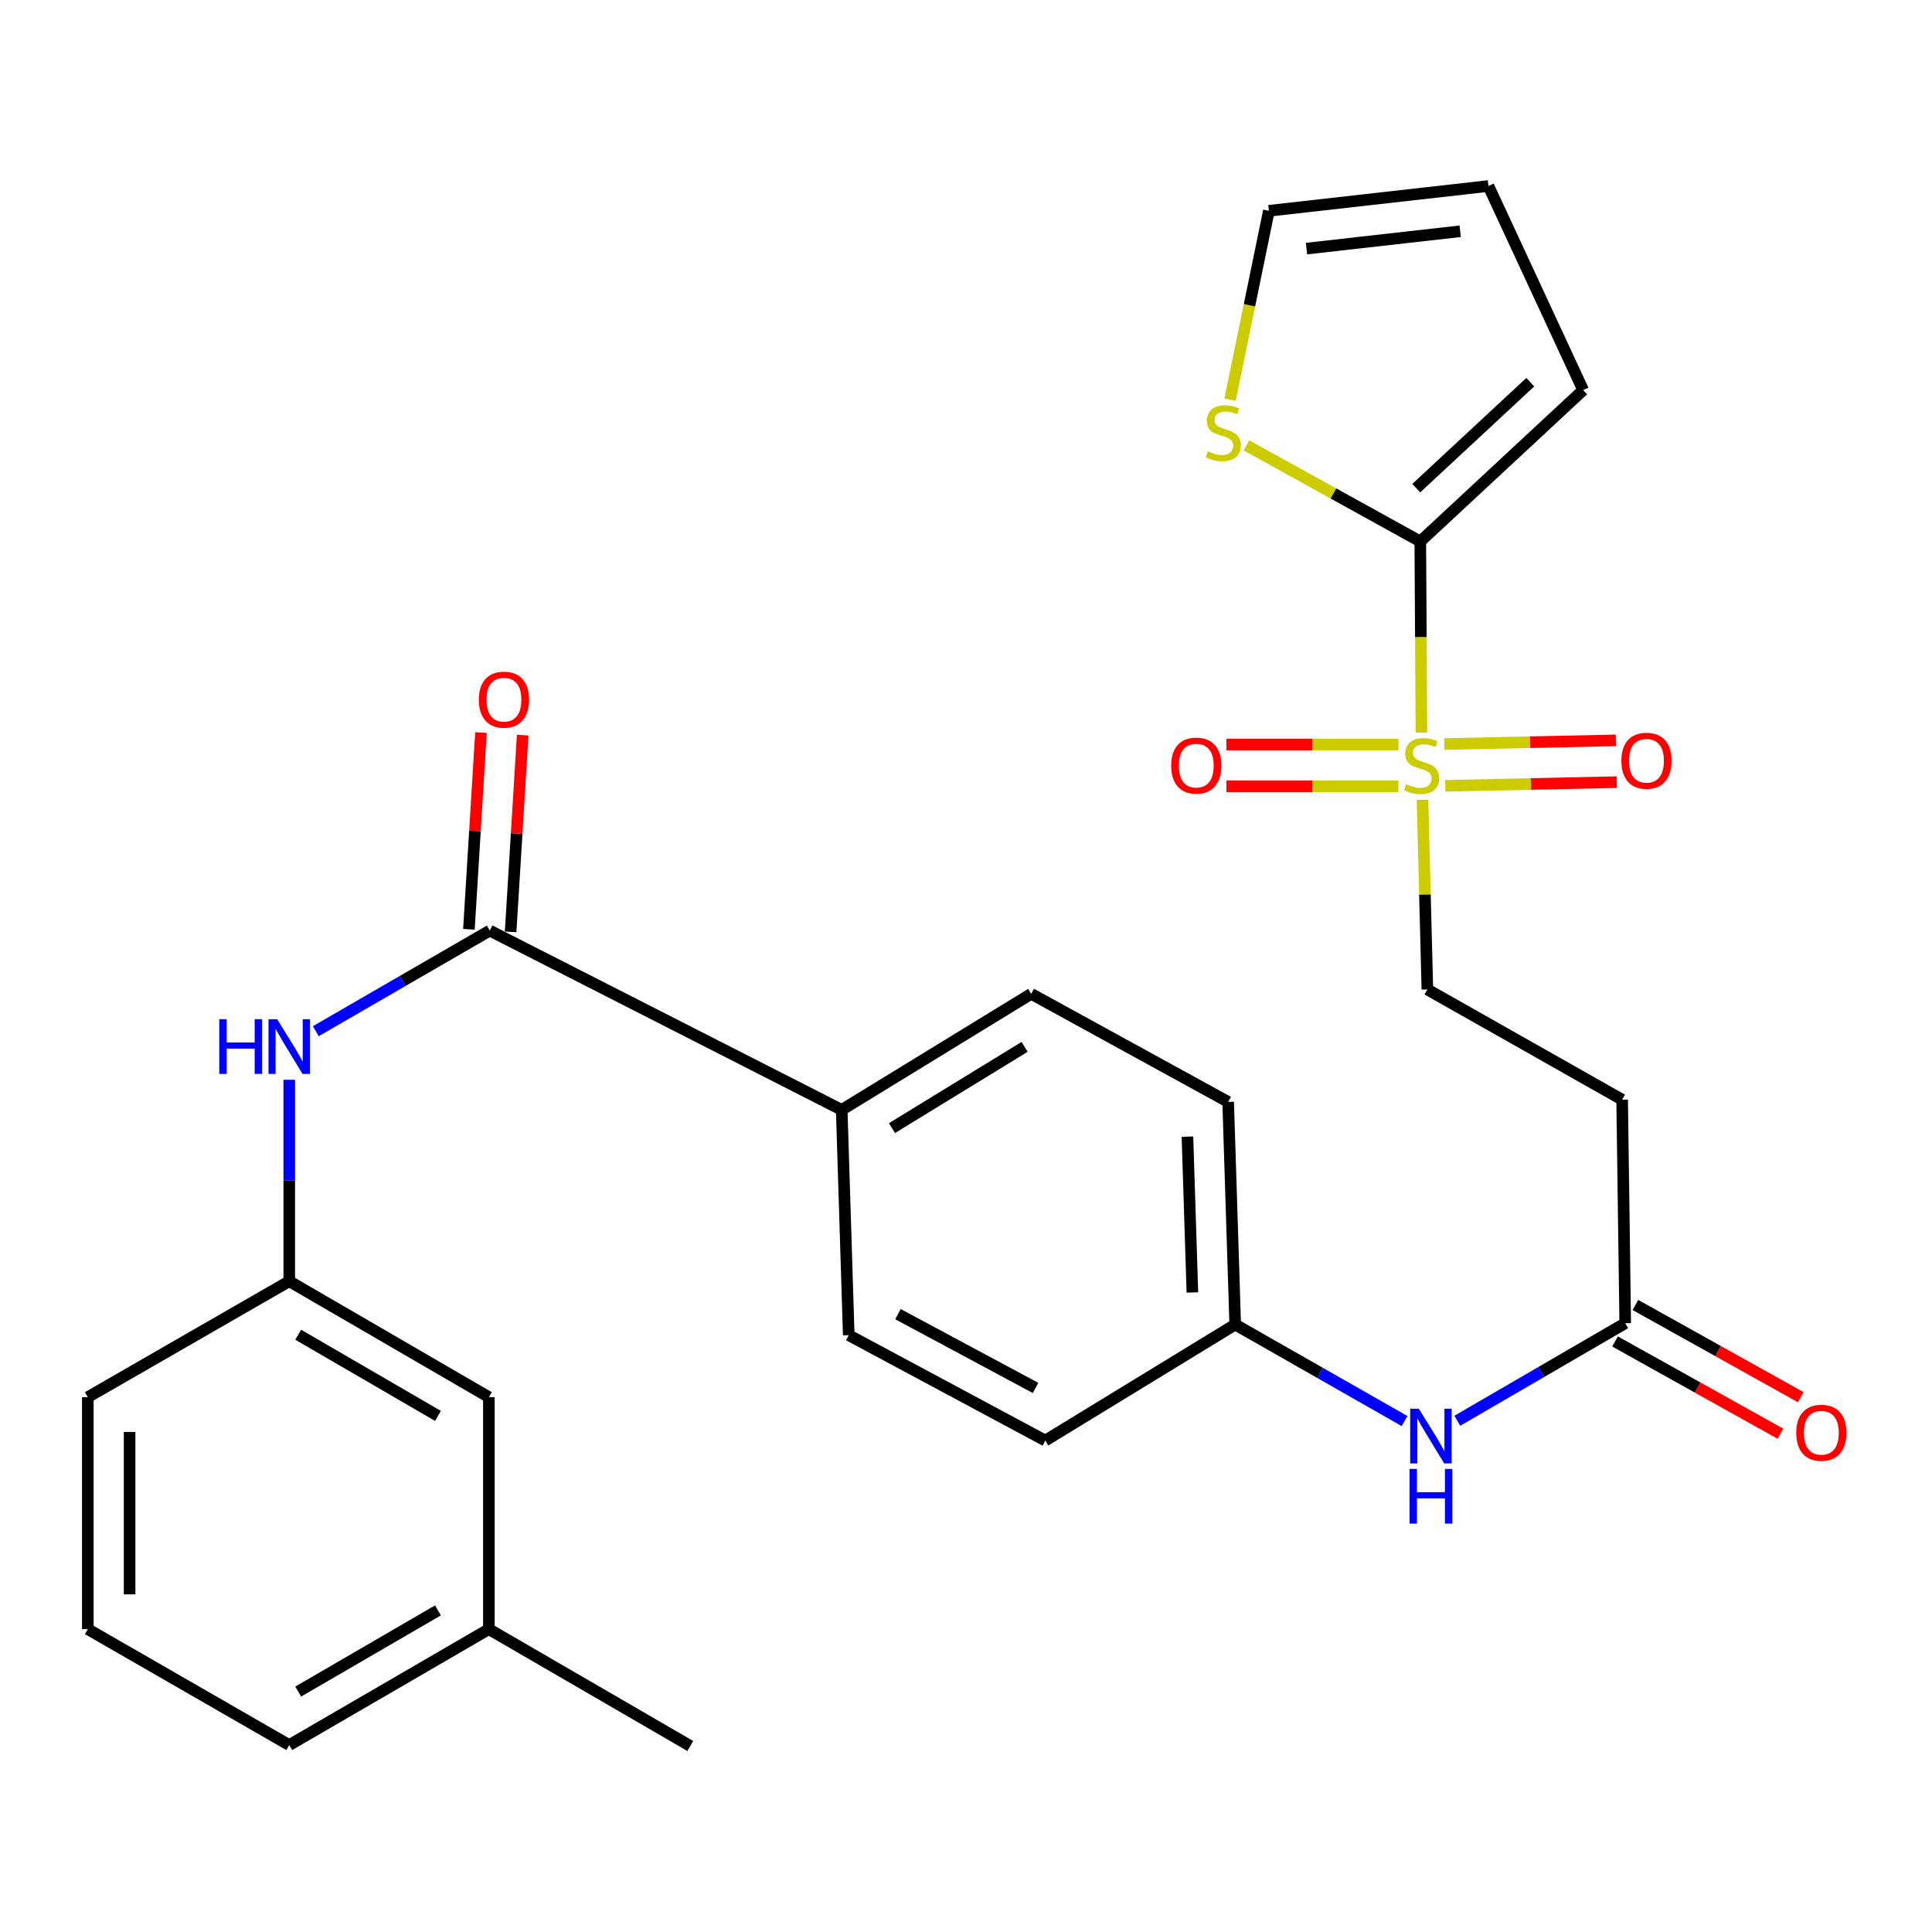 <?xml version='1.0' encoding='iso-8859-1'?>
<svg version='1.1' baseProfile='full'
              xmlns='http://www.w3.org/2000/svg'
                      xmlns:rdkit='http://www.rdkit.org/xml'
                      xmlns:xlink='http://www.w3.org/1999/xlink'
                  xml:space='preserve'
width='1000px' height='1000px' viewBox='0 0 1000 1000'>
<!-- END OF HEADER -->
<rect style='opacity:1.0;fill:#FFFFFF;stroke:none' width='1000' height='1000' x='0' y='0'> </rect>
<path class='bond-0' d='M 735.732,379.174 L 735.434,329.717' style='fill:none;fill-rule:evenodd;stroke:#CCCC00;stroke-width:6px;stroke-linecap:butt;stroke-linejoin:miter;stroke-opacity:1' />
<path class='bond-0' d='M 735.434,329.717 L 735.137,280.26' style='fill:none;fill-rule:evenodd;stroke:#000000;stroke-width:6px;stroke-linecap:butt;stroke-linejoin:miter;stroke-opacity:1' />
<path class='bond-5' d='M 736.289,413.971 L 737.546,463.054' style='fill:none;fill-rule:evenodd;stroke:#CCCC00;stroke-width:6px;stroke-linecap:butt;stroke-linejoin:miter;stroke-opacity:1' />
<path class='bond-5' d='M 737.546,463.054 L 738.802,512.136' style='fill:none;fill-rule:evenodd;stroke:#000000;stroke-width:6px;stroke-linecap:butt;stroke-linejoin:miter;stroke-opacity:1' />
<path class='bond-8' d='M 723.838,385.377 L 679.323,385.377' style='fill:none;fill-rule:evenodd;stroke:#CCCC00;stroke-width:6px;stroke-linecap:butt;stroke-linejoin:miter;stroke-opacity:1' />
<path class='bond-8' d='M 679.323,385.377 L 634.809,385.377' style='fill:none;fill-rule:evenodd;stroke:#FF0000;stroke-width:6px;stroke-linecap:butt;stroke-linejoin:miter;stroke-opacity:1' />
<path class='bond-8' d='M 723.838,407.007 L 679.323,407.007' style='fill:none;fill-rule:evenodd;stroke:#CCCC00;stroke-width:6px;stroke-linecap:butt;stroke-linejoin:miter;stroke-opacity:1' />
<path class='bond-8' d='M 679.323,407.007 L 634.809,407.007' style='fill:none;fill-rule:evenodd;stroke:#FF0000;stroke-width:6px;stroke-linecap:butt;stroke-linejoin:miter;stroke-opacity:1' />
<path class='bond-9' d='M 748.058,406.745 L 792.452,405.787' style='fill:none;fill-rule:evenodd;stroke:#CCCC00;stroke-width:6px;stroke-linecap:butt;stroke-linejoin:miter;stroke-opacity:1' />
<path class='bond-9' d='M 792.452,405.787 L 836.846,404.829' style='fill:none;fill-rule:evenodd;stroke:#FF0000;stroke-width:6px;stroke-linecap:butt;stroke-linejoin:miter;stroke-opacity:1' />
<path class='bond-9' d='M 747.591,385.121 L 791.985,384.163' style='fill:none;fill-rule:evenodd;stroke:#CCCC00;stroke-width:6px;stroke-linecap:butt;stroke-linejoin:miter;stroke-opacity:1' />
<path class='bond-9' d='M 791.985,384.163 L 836.379,383.205' style='fill:none;fill-rule:evenodd;stroke:#FF0000;stroke-width:6px;stroke-linecap:butt;stroke-linejoin:miter;stroke-opacity:1' />
<path class='bond-3' d='M 735.137,280.26 L 690.149,255.396' style='fill:none;fill-rule:evenodd;stroke:#000000;stroke-width:6px;stroke-linecap:butt;stroke-linejoin:miter;stroke-opacity:1' />
<path class='bond-3' d='M 690.149,255.396 L 645.16,230.532' style='fill:none;fill-rule:evenodd;stroke:#CCCC00;stroke-width:6px;stroke-linecap:butt;stroke-linejoin:miter;stroke-opacity:1' />
<path class='bond-11' d='M 735.137,280.26 L 819.443,201.902' style='fill:none;fill-rule:evenodd;stroke:#000000;stroke-width:6px;stroke-linecap:butt;stroke-linejoin:miter;stroke-opacity:1' />
<path class='bond-11' d='M 733.058,252.663 L 792.072,197.813' style='fill:none;fill-rule:evenodd;stroke:#000000;stroke-width:6px;stroke-linecap:butt;stroke-linejoin:miter;stroke-opacity:1' />
<path class='bond-1' d='M 253.503,481.675 L 435.669,574.476' style='fill:none;fill-rule:evenodd;stroke:#000000;stroke-width:6px;stroke-linecap:butt;stroke-linejoin:miter;stroke-opacity:1' />
<path class='bond-2' d='M 253.503,481.675 L 208.48,507.713' style='fill:none;fill-rule:evenodd;stroke:#000000;stroke-width:6px;stroke-linecap:butt;stroke-linejoin:miter;stroke-opacity:1' />
<path class='bond-2' d='M 208.48,507.713 L 163.456,533.752' style='fill:none;fill-rule:evenodd;stroke:#0000FF;stroke-width:6px;stroke-linecap:butt;stroke-linejoin:miter;stroke-opacity:1' />
<path class='bond-12' d='M 264.298,482.338 L 267.424,431.411' style='fill:none;fill-rule:evenodd;stroke:#000000;stroke-width:6px;stroke-linecap:butt;stroke-linejoin:miter;stroke-opacity:1' />
<path class='bond-12' d='M 267.424,431.411 L 270.55,380.484' style='fill:none;fill-rule:evenodd;stroke:#FF0000;stroke-width:6px;stroke-linecap:butt;stroke-linejoin:miter;stroke-opacity:1' />
<path class='bond-12' d='M 242.709,481.013 L 245.835,430.086' style='fill:none;fill-rule:evenodd;stroke:#000000;stroke-width:6px;stroke-linecap:butt;stroke-linejoin:miter;stroke-opacity:1' />
<path class='bond-12' d='M 245.835,430.086 L 248.961,379.159' style='fill:none;fill-rule:evenodd;stroke:#FF0000;stroke-width:6px;stroke-linecap:butt;stroke-linejoin:miter;stroke-opacity:1' />
<path class='bond-14' d='M 149.719,558.893 L 149.719,611.024' style='fill:none;fill-rule:evenodd;stroke:#0000FF;stroke-width:6px;stroke-linecap:butt;stroke-linejoin:miter;stroke-opacity:1' />
<path class='bond-14' d='M 149.719,611.024 L 149.719,663.156' style='fill:none;fill-rule:evenodd;stroke:#000000;stroke-width:6px;stroke-linecap:butt;stroke-linejoin:miter;stroke-opacity:1' />
<path class='bond-13' d='M 636.675,206.854 L 646.727,157.983' style='fill:none;fill-rule:evenodd;stroke:#CCCC00;stroke-width:6px;stroke-linecap:butt;stroke-linejoin:miter;stroke-opacity:1' />
<path class='bond-13' d='M 646.727,157.983 L 656.779,109.113' style='fill:none;fill-rule:evenodd;stroke:#000000;stroke-width:6px;stroke-linecap:butt;stroke-linejoin:miter;stroke-opacity:1' />
<path class='bond-4' d='M 841.216,684.893 L 839.618,569.189' style='fill:none;fill-rule:evenodd;stroke:#000000;stroke-width:6px;stroke-linecap:butt;stroke-linejoin:miter;stroke-opacity:1' />
<path class='bond-10' d='M 841.216,684.893 L 797.758,710.141' style='fill:none;fill-rule:evenodd;stroke:#000000;stroke-width:6px;stroke-linecap:butt;stroke-linejoin:miter;stroke-opacity:1' />
<path class='bond-10' d='M 797.758,710.141 L 754.3,735.388' style='fill:none;fill-rule:evenodd;stroke:#0000FF;stroke-width:6px;stroke-linecap:butt;stroke-linejoin:miter;stroke-opacity:1' />
<path class='bond-16' d='M 835.948,694.338 L 878.752,718.213' style='fill:none;fill-rule:evenodd;stroke:#000000;stroke-width:6px;stroke-linecap:butt;stroke-linejoin:miter;stroke-opacity:1' />
<path class='bond-16' d='M 878.752,718.213 L 921.555,742.087' style='fill:none;fill-rule:evenodd;stroke:#FF0000;stroke-width:6px;stroke-linecap:butt;stroke-linejoin:miter;stroke-opacity:1' />
<path class='bond-16' d='M 846.484,675.449 L 889.288,699.323' style='fill:none;fill-rule:evenodd;stroke:#000000;stroke-width:6px;stroke-linecap:butt;stroke-linejoin:miter;stroke-opacity:1' />
<path class='bond-16' d='M 889.288,699.323 L 932.091,723.197' style='fill:none;fill-rule:evenodd;stroke:#FF0000;stroke-width:6px;stroke-linecap:butt;stroke-linejoin:miter;stroke-opacity:1' />
<path class='bond-6' d='M 738.802,512.136 L 839.618,569.189' style='fill:none;fill-rule:evenodd;stroke:#000000;stroke-width:6px;stroke-linecap:butt;stroke-linejoin:miter;stroke-opacity:1' />
<path class='bond-7' d='M 435.669,574.476 L 533.745,514.407' style='fill:none;fill-rule:evenodd;stroke:#000000;stroke-width:6px;stroke-linecap:butt;stroke-linejoin:miter;stroke-opacity:1' />
<path class='bond-7' d='M 461.677,583.911 L 530.331,541.862' style='fill:none;fill-rule:evenodd;stroke:#000000;stroke-width:6px;stroke-linecap:butt;stroke-linejoin:miter;stroke-opacity:1' />
<path class='bond-29' d='M 435.669,574.476 L 439.31,691.082' style='fill:none;fill-rule:evenodd;stroke:#000000;stroke-width:6px;stroke-linecap:butt;stroke-linejoin:miter;stroke-opacity:1' />
<path class='bond-19' d='M 726.997,735.534 L 683.171,710.556' style='fill:none;fill-rule:evenodd;stroke:#0000FF;stroke-width:6px;stroke-linecap:butt;stroke-linejoin:miter;stroke-opacity:1' />
<path class='bond-19' d='M 683.171,710.556 L 639.344,685.578' style='fill:none;fill-rule:evenodd;stroke:#000000;stroke-width:6px;stroke-linecap:butt;stroke-linejoin:miter;stroke-opacity:1' />
<path class='bond-15' d='M 819.443,201.902 L 770.417,96.279' style='fill:none;fill-rule:evenodd;stroke:#000000;stroke-width:6px;stroke-linecap:butt;stroke-linejoin:miter;stroke-opacity:1' />
<path class='bond-28' d='M 656.779,109.113 L 770.417,96.279' style='fill:none;fill-rule:evenodd;stroke:#000000;stroke-width:6px;stroke-linecap:butt;stroke-linejoin:miter;stroke-opacity:1' />
<path class='bond-28' d='M 676.252,128.68 L 755.798,119.697' style='fill:none;fill-rule:evenodd;stroke:#000000;stroke-width:6px;stroke-linecap:butt;stroke-linejoin:miter;stroke-opacity:1' />
<path class='bond-20' d='M 149.719,663.156 L 253.047,723.165' style='fill:none;fill-rule:evenodd;stroke:#000000;stroke-width:6px;stroke-linecap:butt;stroke-linejoin:miter;stroke-opacity:1' />
<path class='bond-20' d='M 154.356,690.861 L 226.685,732.867' style='fill:none;fill-rule:evenodd;stroke:#000000;stroke-width:6px;stroke-linecap:butt;stroke-linejoin:miter;stroke-opacity:1' />
<path class='bond-25' d='M 149.719,663.156 L 45.455,723.165' style='fill:none;fill-rule:evenodd;stroke:#000000;stroke-width:6px;stroke-linecap:butt;stroke-linejoin:miter;stroke-opacity:1' />
<path class='bond-17' d='M 533.745,514.407 L 635.691,570.343' style='fill:none;fill-rule:evenodd;stroke:#000000;stroke-width:6px;stroke-linecap:butt;stroke-linejoin:miter;stroke-opacity:1' />
<path class='bond-18' d='M 439.31,691.082 L 541.039,745.635' style='fill:none;fill-rule:evenodd;stroke:#000000;stroke-width:6px;stroke-linecap:butt;stroke-linejoin:miter;stroke-opacity:1' />
<path class='bond-18' d='M 464.791,680.204 L 536.002,718.391' style='fill:none;fill-rule:evenodd;stroke:#000000;stroke-width:6px;stroke-linecap:butt;stroke-linejoin:miter;stroke-opacity:1' />
<path class='bond-21' d='M 639.344,685.578 L 541.039,745.635' style='fill:none;fill-rule:evenodd;stroke:#000000;stroke-width:6px;stroke-linecap:butt;stroke-linejoin:miter;stroke-opacity:1' />
<path class='bond-22' d='M 639.344,685.578 L 635.691,570.343' style='fill:none;fill-rule:evenodd;stroke:#000000;stroke-width:6px;stroke-linecap:butt;stroke-linejoin:miter;stroke-opacity:1' />
<path class='bond-22' d='M 617.178,668.978 L 614.621,588.314' style='fill:none;fill-rule:evenodd;stroke:#000000;stroke-width:6px;stroke-linecap:butt;stroke-linejoin:miter;stroke-opacity:1' />
<path class='bond-23' d='M 253.047,723.165 L 253.047,843.243' style='fill:none;fill-rule:evenodd;stroke:#000000;stroke-width:6px;stroke-linecap:butt;stroke-linejoin:miter;stroke-opacity:1' />
<path class='bond-27' d='M 253.047,843.243 L 357.299,903.721' style='fill:none;fill-rule:evenodd;stroke:#000000;stroke-width:6px;stroke-linecap:butt;stroke-linejoin:miter;stroke-opacity:1' />
<path class='bond-30' d='M 253.047,843.243 L 149.719,903.252' style='fill:none;fill-rule:evenodd;stroke:#000000;stroke-width:6px;stroke-linecap:butt;stroke-linejoin:miter;stroke-opacity:1' />
<path class='bond-30' d='M 226.685,833.541 L 154.356,875.547' style='fill:none;fill-rule:evenodd;stroke:#000000;stroke-width:6px;stroke-linecap:butt;stroke-linejoin:miter;stroke-opacity:1' />
<path class='bond-24' d='M 45.455,843.243 L 45.455,723.165' style='fill:none;fill-rule:evenodd;stroke:#000000;stroke-width:6px;stroke-linecap:butt;stroke-linejoin:miter;stroke-opacity:1' />
<path class='bond-24' d='M 67.084,825.231 L 67.084,741.177' style='fill:none;fill-rule:evenodd;stroke:#000000;stroke-width:6px;stroke-linecap:butt;stroke-linejoin:miter;stroke-opacity:1' />
<path class='bond-26' d='M 45.455,843.243 L 149.719,903.252' style='fill:none;fill-rule:evenodd;stroke:#000000;stroke-width:6px;stroke-linecap:butt;stroke-linejoin:miter;stroke-opacity:1' />
<path  class='atom-0' d='M 727.834 405.912
Q 728.154 406.032, 729.474 406.592
Q 730.794 407.152, 732.234 407.512
Q 733.714 407.832, 735.154 407.832
Q 737.834 407.832, 739.394 406.552
Q 740.954 405.232, 740.954 402.952
Q 740.954 401.392, 740.154 400.432
Q 739.394 399.472, 738.194 398.952
Q 736.994 398.432, 734.994 397.832
Q 732.474 397.072, 730.954 396.352
Q 729.474 395.632, 728.394 394.112
Q 727.354 392.592, 727.354 390.032
Q 727.354 386.472, 729.754 384.272
Q 732.194 382.072, 736.994 382.072
Q 740.274 382.072, 743.994 383.632
L 743.074 386.712
Q 739.674 385.312, 737.114 385.312
Q 734.354 385.312, 732.834 386.472
Q 731.314 387.592, 731.354 389.552
Q 731.354 391.072, 732.114 391.992
Q 732.914 392.912, 734.034 393.432
Q 735.194 393.952, 737.114 394.552
Q 739.674 395.352, 741.194 396.152
Q 742.714 396.952, 743.794 398.592
Q 744.914 400.192, 744.914 402.952
Q 744.914 406.872, 742.274 408.992
Q 739.674 411.072, 735.314 411.072
Q 732.794 411.072, 730.874 410.512
Q 728.994 409.992, 726.754 409.072
L 727.834 405.912
' fill='#CCCC00'/>
<path  class='atom-3' d='M 113.499 527.536
L 117.339 527.536
L 117.339 539.576
L 131.819 539.576
L 131.819 527.536
L 135.659 527.536
L 135.659 555.856
L 131.819 555.856
L 131.819 542.776
L 117.339 542.776
L 117.339 555.856
L 113.499 555.856
L 113.499 527.536
' fill='#0000FF'/>
<path  class='atom-3' d='M 143.459 527.536
L 152.739 542.536
Q 153.659 544.016, 155.139 546.696
Q 156.619 549.376, 156.699 549.536
L 156.699 527.536
L 160.459 527.536
L 160.459 555.856
L 156.579 555.856
L 146.619 539.456
Q 145.459 537.536, 144.219 535.336
Q 143.019 533.136, 142.659 532.456
L 142.659 555.856
L 138.979 555.856
L 138.979 527.536
L 143.459 527.536
' fill='#0000FF'/>
<path  class='atom-4' d='M 625.168 233.623
Q 625.488 233.743, 626.808 234.303
Q 628.128 234.863, 629.568 235.223
Q 631.048 235.543, 632.488 235.543
Q 635.168 235.543, 636.728 234.263
Q 638.288 232.943, 638.288 230.663
Q 638.288 229.103, 637.488 228.143
Q 636.728 227.183, 635.528 226.663
Q 634.328 226.143, 632.328 225.543
Q 629.808 224.783, 628.288 224.063
Q 626.808 223.343, 625.728 221.823
Q 624.688 220.303, 624.688 217.743
Q 624.688 214.183, 627.088 211.983
Q 629.528 209.783, 634.328 209.783
Q 637.608 209.783, 641.328 211.343
L 640.408 214.423
Q 637.008 213.023, 634.448 213.023
Q 631.688 213.023, 630.168 214.183
Q 628.648 215.303, 628.688 217.263
Q 628.688 218.783, 629.448 219.703
Q 630.248 220.623, 631.368 221.143
Q 632.528 221.663, 634.448 222.263
Q 637.008 223.063, 638.528 223.863
Q 640.048 224.663, 641.128 226.303
Q 642.248 227.903, 642.248 230.663
Q 642.248 234.583, 639.608 236.703
Q 637.008 238.783, 632.648 238.783
Q 630.128 238.783, 628.208 238.223
Q 626.328 237.703, 624.088 236.783
L 625.168 233.623
' fill='#CCCC00'/>
<path  class='atom-9' d='M 606.193 396.272
Q 606.193 389.472, 609.553 385.672
Q 612.913 381.872, 619.193 381.872
Q 625.473 381.872, 628.833 385.672
Q 632.193 389.472, 632.193 396.272
Q 632.193 403.152, 628.793 407.072
Q 625.393 410.952, 619.193 410.952
Q 612.953 410.952, 609.553 407.072
Q 606.193 403.192, 606.193 396.272
M 619.193 407.752
Q 623.513 407.752, 625.833 404.872
Q 628.193 401.952, 628.193 396.272
Q 628.193 390.712, 625.833 387.912
Q 623.513 385.072, 619.193 385.072
Q 614.873 385.072, 612.513 387.872
Q 610.193 390.672, 610.193 396.272
Q 610.193 401.992, 612.513 404.872
Q 614.873 407.752, 619.193 407.752
' fill='#FF0000'/>
<path  class='atom-10' d='M 839.223 393.761
Q 839.223 386.961, 842.583 383.161
Q 845.943 379.361, 852.223 379.361
Q 858.503 379.361, 861.863 383.161
Q 865.223 386.961, 865.223 393.761
Q 865.223 400.641, 861.823 404.561
Q 858.423 408.441, 852.223 408.441
Q 845.983 408.441, 842.583 404.561
Q 839.223 400.681, 839.223 393.761
M 852.223 405.241
Q 856.543 405.241, 858.863 402.361
Q 861.223 399.441, 861.223 393.761
Q 861.223 388.201, 858.863 385.401
Q 856.543 382.561, 852.223 382.561
Q 847.903 382.561, 845.543 385.361
Q 843.223 388.161, 843.223 393.761
Q 843.223 399.481, 845.543 402.361
Q 847.903 405.241, 852.223 405.241
' fill='#FF0000'/>
<path  class='atom-11' d='M 734.393 729.156
L 743.673 744.156
Q 744.593 745.636, 746.073 748.316
Q 747.553 750.996, 747.633 751.156
L 747.633 729.156
L 751.393 729.156
L 751.393 757.476
L 747.513 757.476
L 737.553 741.076
Q 736.393 739.156, 735.153 736.956
Q 733.953 734.756, 733.593 734.076
L 733.593 757.476
L 729.913 757.476
L 729.913 729.156
L 734.393 729.156
' fill='#0000FF'/>
<path  class='atom-11' d='M 729.573 760.308
L 733.413 760.308
L 733.413 772.348
L 747.893 772.348
L 747.893 760.308
L 751.733 760.308
L 751.733 788.628
L 747.893 788.628
L 747.893 775.548
L 733.413 775.548
L 733.413 788.628
L 729.573 788.628
L 729.573 760.308
' fill='#0000FF'/>
<path  class='atom-13' d='M 247.845 362.146
Q 247.845 355.346, 251.205 351.546
Q 254.565 347.746, 260.845 347.746
Q 267.125 347.746, 270.485 351.546
Q 273.845 355.346, 273.845 362.146
Q 273.845 369.026, 270.445 372.946
Q 267.045 376.826, 260.845 376.826
Q 254.605 376.826, 251.205 372.946
Q 247.845 369.066, 247.845 362.146
M 260.845 373.626
Q 265.165 373.626, 267.485 370.746
Q 269.845 367.826, 269.845 362.146
Q 269.845 356.586, 267.485 353.786
Q 265.165 350.946, 260.845 350.946
Q 256.525 350.946, 254.165 353.746
Q 251.845 356.546, 251.845 362.146
Q 251.845 367.866, 254.165 370.746
Q 256.525 373.626, 260.845 373.626
' fill='#FF0000'/>
<path  class='atom-17' d='M 929.729 741.594
Q 929.729 734.794, 933.089 730.994
Q 936.449 727.194, 942.729 727.194
Q 949.009 727.194, 952.369 730.994
Q 955.729 734.794, 955.729 741.594
Q 955.729 748.474, 952.329 752.394
Q 948.929 756.274, 942.729 756.274
Q 936.489 756.274, 933.089 752.394
Q 929.729 748.514, 929.729 741.594
M 942.729 753.074
Q 947.049 753.074, 949.369 750.194
Q 951.729 747.274, 951.729 741.594
Q 951.729 736.034, 949.369 733.234
Q 947.049 730.394, 942.729 730.394
Q 938.409 730.394, 936.049 733.194
Q 933.729 735.994, 933.729 741.594
Q 933.729 747.314, 936.049 750.194
Q 938.409 753.074, 942.729 753.074
' fill='#FF0000'/>
</svg>
